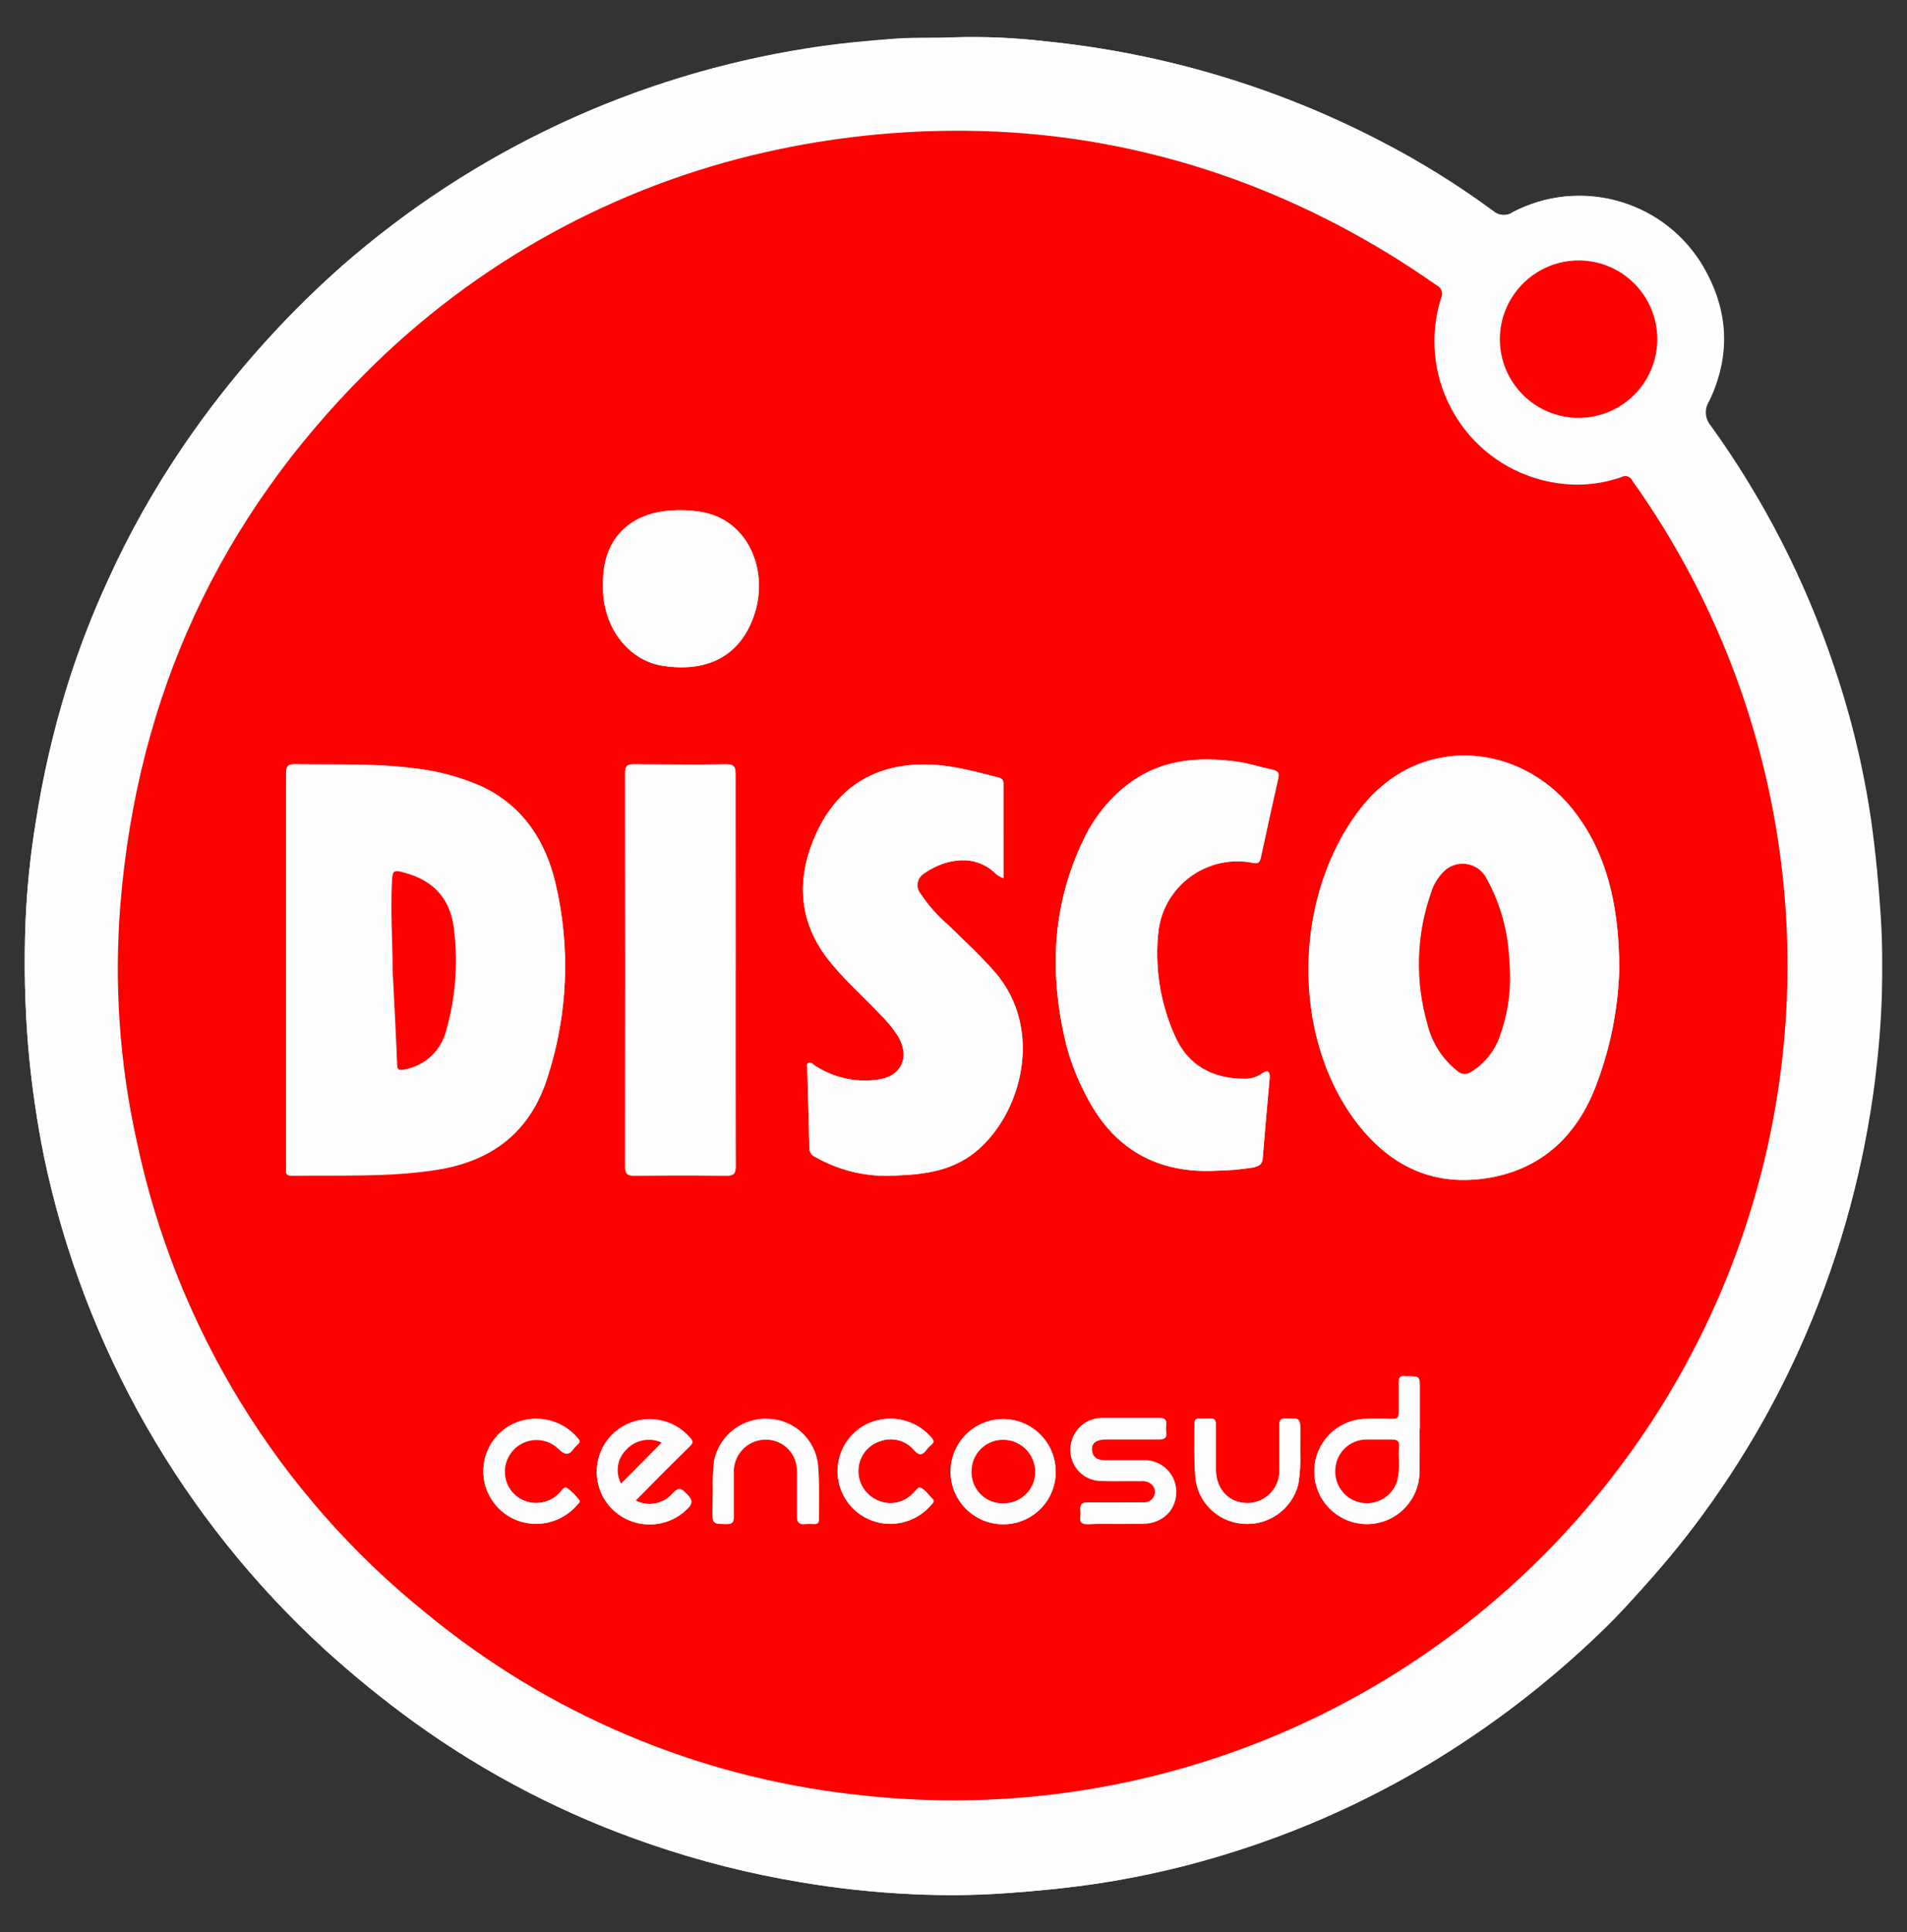<?xml version="1.0" encoding="iso-8859-1"?>
<!-- Generator: Adobe Illustrator 17.0.0, SVG Export Plug-In . SVG Version: 6.00 Build 0)  -->
<!DOCTYPE svg PUBLIC "-//W3C//DTD SVG 1.1//EN" "http://www.w3.org/Graphics/SVG/1.1/DTD/svg11.dtd">
<svg version="1.1" id="Layer_1" xmlns="http://www.w3.org/2000/svg" xmlns:xlink="http://www.w3.org/1999/xlink" x="0px" y="0px"
	 width="164.445px" height="166.568px" viewBox="0 0 164.445 166.568" style="enable-background:new 0 0 164.445 166.568;"
	 xml:space="preserve">
<rect x="0" y="0" width="164.445" height="166.568" fill="#333333" stroke="none"/>
<g>
	<path style="fill:#F2F2F2;" d="M82.186,3.221c-1.599,0.084-3.192,0-4.804,0.123c-2.59,0.201-5.135,0.427-7.686,0.829
		C51.581,6.966,34.995,15.954,22.765,29.606c-2.523,2.788-4.848,5.747-6.961,8.858c-2.516,3.688-4.706,7.587-6.546,11.655
		c-1.383,3.008-2.567,6.103-3.542,9.266c-1.156,3.769-2.039,7.617-2.642,11.513c-0.46,2.806-0.749,5.636-0.868,8.476
		c-0.148,3.686-0.066,7.377,0.246,11.053c0.279,3.153,0.736,6.287,1.366,9.389c3.45,16.32,11.92,31.152,24.223,42.418
		c2.448,2.223,5.016,4.308,7.692,6.248c6.23,4.492,13.092,8.034,20.364,10.509c4.218,1.45,8.55,2.545,12.95,3.27
		c3.213,0.546,6.457,0.894,9.712,1.036c2.646,0.128,5.296,0.1,7.938-0.084c2.629-0.194,5.245-0.44,7.854-0.822
		c4.108-0.618,8.16-1.57,12.115-2.843c5.76-1.84,11.288-4.333,16.479-7.433c5.36-3.214,10.338-7.023,14.841-11.357
		c1.625-1.548,3.121-3.238,4.604-4.908c2.007-2.282,3.875-4.681,5.594-7.187c2.929-4.247,5.434-8.77,7.479-13.507
		c1.565-3.626,2.863-7.361,3.885-11.176c0.954-3.601,1.656-7.264,2.098-10.962c0.298-2.46,0.512-4.927,0.576-7.401
		c0.052-2.182,0.045-4.377-0.097-6.572c-0.175-2.765-0.44-5.51-0.822-8.256c-0.662-4.562-1.746-9.054-3.238-13.416
		c-2.476-7.38-6.05-14.345-10.6-20.662c-0.515-0.601-0.568-1.471-0.129-2.13c1.981-4.144,1.619-8.217-0.796-12.043
		c-3.466-5.339-10.415-7.181-16.071-4.261c-0.521,0.377-1.232,0.344-1.716-0.078c-3.074-2.262-6.322-4.277-9.712-6.028
		c-8.995-4.668-18.795-7.589-28.878-8.605C87.517,3.253,84.85,3.139,82.186,3.221"/>
	<path style="fill:#FEFEFE;" d="M82.186,3.221c2.67-0.084,5.343,0.031,7.997,0.343c10.083,1.015,19.883,3.932,28.878,8.599
		c3.391,1.75,6.639,3.767,9.712,6.028c0.484,0.422,1.195,0.455,1.716,0.078c5.664-2.945,12.639-1.103,16.11,4.254
		c2.415,3.827,2.778,7.899,0.796,12.043c-0.438,0.659-0.386,1.529,0.13,2.13c4.551,6.316,8.124,13.281,10.6,20.662
		c1.491,4.362,2.575,8.853,3.237,13.416c0.382,2.745,0.647,5.491,0.822,8.256c0.142,2.195,0.149,4.39,0.097,6.572
		c-0.065,2.473-0.278,4.94-0.576,7.4c-0.462,3.705-1.182,7.372-2.156,10.976c-1.022,3.814-2.32,7.55-3.885,11.175
		c-2.049,4.738-4.558,9.261-7.492,13.507c-1.719,2.506-3.587,4.905-5.594,7.187c-1.483,1.691-2.979,3.361-4.604,4.908
		c-4.501,4.334-9.477,8.144-14.835,11.358c-5.19,3.1-10.719,5.594-16.478,7.433c-3.95,1.27-7.998,2.219-12.102,2.836
		c-2.59,0.382-5.226,0.647-7.854,0.822c-2.642,0.184-5.293,0.212-7.938,0.085c-3.256-0.143-6.5-0.49-9.712-1.036
		c-4.4-0.726-8.732-1.819-12.95-3.27c-7.271-2.475-14.134-6.017-20.364-10.51c-2.677-1.939-5.245-4.025-7.692-6.248
		C15.724,130.977,7.246,116.138,3.813,99.808c-0.631-3.102-1.087-6.236-1.366-9.389c-0.31-3.674-0.39-7.363-0.24-11.046
		c0.123-2.841,0.417-5.671,0.881-8.476c0.603-3.896,1.486-7.743,2.642-11.513c0.975-3.163,2.159-6.258,3.542-9.266
		c1.836-4.067,4.022-7.967,6.533-11.655c3.898-5.728,8.494-10.948,13.682-15.54c11.362-9.929,25.303-16.439,40.21-18.777
		c2.551-0.401,5.115-0.647,7.686-0.829C78.994,3.214,80.587,3.305,82.186,3.221 M83.326,11.276
		c-5.805-0.063-11.599,0.549-17.262,1.826c-13.085,2.941-25.062,9.546-34.531,19.043C18.893,44.751,11.868,60.026,10.398,77.819
		c-0.573,6.897-0.099,13.841,1.405,20.597c3.376,16.026,12.193,30.39,24.955,40.656c17.356,14.118,40.286,19.37,62.056,14.213
		c16.355-3.803,30.829-13.289,40.844-26.768c12.303-16.321,17.076-37.108,13.125-57.161c-1.97-10.056-6.065-19.575-12.011-27.92
		c-0.15-0.325-0.534-0.466-0.859-0.317c-0.02,0.01-0.041,0.02-0.06,0.032c-1.166,0.409-2.391,0.627-3.626,0.647
		c-6.83,0.074-12.426-5.403-12.5-12.233c-0.014-1.308,0.179-2.609,0.572-3.857c0.198-0.405,0.03-0.894-0.375-1.091
		c-0.003-0.001-0.004-0.003-0.006-0.003C111.369,15.782,97.435,11.392,83.326,11.276 M136.13,22.452
		c-3.748,0.025-6.765,3.083-6.74,6.831c0.025,3.747,3.084,6.765,6.832,6.74c3.744-0.025,6.761-3.079,6.74-6.824
		C142.932,25.451,139.877,22.433,136.13,22.452"/>
	<path style="fill:#FD0101;" d="M83.326,11.276c14.109,0.117,28.043,4.532,40.559,13.319c0.407,0.194,0.58,0.681,0.385,1.088
		c0,0-0.002,0.005-0.003,0.006c-2.056,6.513,1.556,13.46,8.07,15.517c1.248,0.394,2.549,0.587,3.857,0.573
		c1.235-0.02,2.46-0.239,3.626-0.647c0.308-0.183,0.704-0.082,0.888,0.225c0.011,0.019,0.022,0.04,0.031,0.06
		c5.957,8.341,10.063,17.857,12.043,27.914c3.952,20.053-0.822,40.84-13.125,57.161c-15.398,20.521-40.574,31.268-66.045,28.193
		c-13.539-1.521-26.343-6.945-36.856-15.612c-12.76-10.264-21.577-24.626-24.955-40.65c-1.504-6.755-1.978-13.699-1.405-20.597
		c1.47-17.793,8.495-33.068,21.134-45.675c9.47-9.497,21.446-16.101,34.531-19.043C71.727,11.83,77.52,11.215,83.326,11.276
		 M24.669,83.595v17.12c0,0.33-0.058,0.647,0.46,0.647c4.196-0.065,8.417,0.149,12.587-0.518c4.811-0.771,8.061-3.322,9.525-8.035
		c1.74-5.409,1.964-11.191,0.647-16.718c-0.874-3.632-2.797-6.585-6.313-8.256c-1.849-0.824-3.815-1.355-5.827-1.573
		c-3.412-0.453-6.844-0.291-10.269-0.363c-0.706,0-0.809,0.22-0.803,0.855C24.675,72.38,24.669,77.974,24.669,83.595
		 M139.626,83.731c0.045-6.313-1.399-10.697-4.06-14.005c-4.565-5.679-13.202-6.553-18.266,0c-5.75,7.414-6.028,19.386-0.434,26.898
		c2.83,3.787,6.559,5.671,11.286,4.953c4.584-0.699,7.666-3.451,9.37-7.738C138.795,90.614,139.507,87.195,139.626,83.731
		 M86.532,75.695v-8.191c0-0.304-0.169-0.401-0.428-0.473c-2.331-0.602-4.649-1.25-7.122-1.107c-4.131,0.24-6.999,2.376-8.644,6.054
		c-1.645,3.678-1.535,7.394,1.081,10.736c1.34,1.709,2.991,3.147,4.474,4.727c0.618,0.593,1.16,1.261,1.612,1.988
		c1.017,1.827,0.123,3.484-1.942,3.665c-1.851,0.23-3.722-0.203-5.284-1.224c-0.162-0.117-0.35-0.337-0.563-0.227
		s-0.097,0.382-0.091,0.583c0.058,2.246,0.136,4.493,0.175,6.746c-0.001,0.342,0.207,0.649,0.524,0.777
		c2.163,1.225,4.644,1.775,7.122,1.58c2.357-0.091,4.63-0.427,6.572-1.942c4.047-3.179,6.086-10.619,1.781-15.585
		c-1.295-1.463-2.694-2.758-4.073-4.105c-0.894-0.77-1.678-1.659-2.331-2.642c-0.414-0.493-0.349-1.228,0.144-1.642
		c0.028-0.023,0.058-0.047,0.089-0.067c1.483-1.075,4.06-1.942,6.074-0.188c0.221,0.25,0.505,0.436,0.822,0.537H86.532z
		 M104.972,100.915c1.044-0.018,2.086-0.117,3.114-0.297c0.401-0.084,0.745-0.214,0.79-0.745c0.188-2.325,0.395-4.643,0.602-6.961
		c0.052-0.576-0.181-0.706-0.647-0.388c-0.437,0.314-0.964,0.478-1.502,0.466c-2.804,0-4.947-1.165-6.061-3.801
		c-1.257-2.836-1.726-5.959-1.36-9.039c0.524-3.758,3.996-6.379,7.753-5.855c0.142,0.019,0.284,0.044,0.425,0.073
		c0.466,0.097,0.55-0.091,0.647-0.44c0.492-2.273,0.978-4.532,1.496-6.812c0.117-0.486,0-0.647-0.466-0.764
		c-1.05-0.22-2.073-0.563-3.128-0.706c-3.445-0.466-6.74-0.162-9.577,2.124c-1.54,1.242-2.778,2.819-3.619,4.61
		c-2.765,5.724-2.973,11.655-1.477,17.768c0.394,1.474,0.954,2.899,1.671,4.247c2.344,4.649,6.132,6.812,11.331,6.52H104.972z
		 M63.435,83.634V66.799c0-0.647-0.078-0.919-0.842-0.9c-2.59,0.058-5.251,0.039-7.874,0c-0.647,0-0.803,0.142-0.796,0.783v33.909
		c0,0.647,0.227,0.777,0.816,0.771c2.629-0.032,5.251-0.039,7.874,0c0.647,0,0.835-0.168,0.835-0.835
		c-0.032-5.64-0.019-11.266-0.019-16.893H63.435z M52,50.216v0.881c0.175,3.237,2.331,5.886,5.18,6.307
		c3.885,0.57,6.579-0.874,7.77-4.17c1.444-3.885-0.363-8.476-4.578-9.117c-0.874-0.132-1.761-0.165-2.642-0.097
		C54.15,44.298,51.967,46.629,52,50.216 M122.416,123.163L122.416,123.163v-3.451c0-1.081,0-1.081-1.107-1.074
		c-0.054,0.006-0.108,0.006-0.162,0c-0.434-0.072-0.545,0.129-0.532,0.537v2.59c0,0.414-0.116,0.563-0.544,0.55h-2.409
		c-2.501,0.107-4.441,2.222-4.334,4.723c0.107,2.501,2.222,4.441,4.723,4.334c2.424-0.105,4.336-2.099,4.339-4.525
		C122.435,125.63,122.416,124.4,122.416,123.163 M96.25,131.367h2.247c1.729,0,2.92-1.153,2.907-2.745
		c-0.012-1.51-1.244-2.723-2.754-2.711c-0.042,0.001-0.084,0.002-0.127,0.004h-3.134c-0.647,0-1.191-0.136-1.256-0.9
		c-0.045-0.589,0.415-0.919,1.23-0.919h4.578c0.427,0,0.647-0.084,0.596-0.57c-0.03-0.215-0.03-0.433,0-0.647
		c0.078-0.512-0.156-0.647-0.647-0.615h-4.74c-0.349-0.008-0.697,0.042-1.03,0.149c-1.239,0.429-1.994,1.683-1.794,2.978
		c0.174,1.239,1.193,2.187,2.441,2.273c1.204,0.065,2.415,0,3.62,0.032c0.376-0.055,0.755,0.081,1.01,0.363
		c0.223,0.284,0.256,0.673,0.085,0.991c-0.183,0.342-0.554,0.539-0.94,0.499h-4.74c-0.498,0-0.693,0.136-0.647,0.647
		c0.026,0.187,0.026,0.376,0,0.563c-0.071,0.499,0.142,0.648,0.647,0.648C94.638,131.335,95.447,131.367,96.25,131.367
		 M54.81,129.328c1.606-1.606,3.114-3.127,4.636-4.63c0.259-0.258,0.388-0.414,0.065-0.764c-1.658-1.927-4.565-2.145-6.492-0.488
		c-0.018,0.016-0.036,0.032-0.054,0.048c-1.863,1.672-2.017,4.537-0.344,6.4c0.005,0.006,0.01,0.011,0.014,0.016
		c1.717,1.871,4.624,1.997,6.496,0.28c0.019-0.017,0.038-0.035,0.057-0.053c0.647-0.57,0.531-0.867,0-1.399
		c-0.531-0.531-0.719-0.499-1.185,0c-0.795,0.91-2.106,1.165-3.186,0.622L54.81,129.328z M86.499,131.4
		c2.503,0,4.532-2.03,4.532-4.532c0-2.504-2.029-4.532-4.532-4.532c-2.503,0-4.532,2.029-4.532,4.532
		C81.966,129.37,83.996,131.4,86.499,131.4h0.007H86.499z M112.114,125.177v-1.755c0-1.172,0-1.153-1.211-1.146
		c-0.447,0-0.602,0.117-0.589,0.583v3.775c0.093,1.528-1.07,2.842-2.598,2.934c-0.049,0.003-0.098,0.005-0.148,0.005
		c-1.599,0-2.719-1.178-2.732-2.92v-3.775c0-0.44-0.104-0.647-0.576-0.596c-0.268,0.023-0.537,0.023-0.804,0
		c-0.35,0-0.466,0.123-0.46,0.466c0,1.529-0.045,3.063,0.071,4.578c0.185,2.139,1.882,3.836,4.022,4.02
		c2.224,0.23,4.283-1.197,4.849-3.361c0.16-0.928,0.221-1.87,0.181-2.81H112.114z M61.473,128.525v1.677
		c0,1.199,0,1.159,1.166,1.191c0.57,0,0.647-0.207,0.647-0.693v-3.691c-0.082-1.517,1.081-2.814,2.599-2.896
		c0.057-0.003,0.115-0.005,0.172-0.005c1.502,0.005,2.716,1.226,2.71,2.729c0,0.044-0.001,0.088-0.004,0.133v3.775
		c0,0.479,0.117,0.699,0.647,0.647c0.267-0.026,0.536-0.026,0.803,0c0.311,0,0.421-0.123,0.414-0.427
		c0-1.555,0.052-3.115-0.078-4.65c-0.216-2.197-2.022-3.895-4.228-3.976c-2.253-0.132-4.26,1.414-4.707,3.626
		c-0.113,0.848-0.159,1.703-0.136,2.558H61.473z M46.237,131.361c1.386-0.003,2.698-0.622,3.581-1.689
		c0.084-0.098,0.246-0.214,0.155-0.324c-0.303-0.408-0.665-0.769-1.075-1.069c-0.298-0.181-0.499,0.285-0.712,0.479
		c-0.966,0.967-2.493,1.081-3.594,0.272c-1.19-0.927-1.404-2.644-0.476-3.834c0.927-1.191,2.644-1.404,3.834-0.477
		c0.08,0.062,0.156,0.129,0.229,0.199c0.537,0.531,0.868,0.55,1.295-0.039c0.097-0.128,0.21-0.243,0.337-0.343
		c0.22-0.188,0.24-0.324,0-0.576c-1.384-1.625-3.689-2.115-5.614-1.191c-2.242,1.113-3.158,3.833-2.044,6.075
		C42.923,130.393,44.507,131.37,46.237,131.361 M76.728,131.361c1.388,0.013,2.708-0.601,3.594-1.671
		c0.123-0.13,0.304-0.258,0.097-0.46c-0.343-0.343-0.647-0.796-1.042-0.978c-0.253-0.116-0.505,0.389-0.777,0.602l-0.058,0.052
		c-0.825,0.735-2.019,0.882-2.998,0.369c-1.018-0.494-1.626-1.566-1.528-2.694c0.091-1.098,0.842-2.031,1.897-2.35
		c1.042-0.375,2.207-0.056,2.914,0.796c0.427,0.473,0.706,0.427,1.049-0.039c0.131-0.17,0.28-0.324,0.447-0.46
		c0.233-0.207,0.201-0.35,0-0.583c-1.384-1.627-3.696-2.107-5.614-1.166c-2.235,1.127-3.133,3.853-2.006,6.088
		C73.469,130.391,75.024,131.353,76.728,131.361"/>
	<path style="fill:#FD0101;" d="M136.13,22.452c3.748,0.003,6.783,3.045,6.779,6.792c-0.003,3.748-3.045,6.783-6.793,6.779
		c-3.747-0.004-6.783-3.045-6.779-6.792C129.351,25.488,132.386,22.459,136.13,22.452"/>
	<path style="fill:#FEFEFE;" d="M24.669,83.595V66.721c0-0.647,0.097-0.868,0.803-0.855c3.425,0.071,6.857-0.091,10.269,0.363
		c2.012,0.219,3.978,0.75,5.827,1.573c3.516,1.671,5.439,4.623,6.313,8.256c1.316,5.527,1.092,11.309-0.647,16.718
		c-1.463,4.714-4.714,7.265-9.525,8.035c-4.183,0.647-8.417,0.453-12.587,0.518c-0.518,0-0.466-0.286-0.46-0.647V83.595H24.669z
		 M33.857,83.627c0.142,2.817,0.285,5.458,0.408,8.1c0,0.427,0.058,0.583,0.589,0.473c1.753-0.304,3.166-1.606,3.613-3.328
		c0.783-2.757,1.018-5.641,0.693-8.489c-0.227-2.784-1.69-4.455-4.345-5.18c-0.868-0.233-0.978-0.181-1.03,0.719
		C33.663,78.557,33.844,81.173,33.857,83.627"/>
	<path style="fill:#FEFEFE;" d="M139.626,83.731c-0.117,3.46-0.823,6.873-2.091,10.095c-1.703,4.286-4.785,7.038-9.369,7.738
		c-4.727,0.719-8.457-1.166-11.287-4.953c-5.594-7.511-5.316-19.483,0.434-26.897c5.063-6.54,13.701-5.666,18.267,0
		C138.228,73.028,139.671,77.418,139.626,83.731 M130.212,83.925c0-0.453-0.033-1.075-0.097-1.683
		c-0.165-2.356-0.861-4.645-2.033-6.695c-0.674-1.08-2.096-1.409-3.176-0.736c-0.152,0.095-0.292,0.207-0.418,0.334
		c-0.493,0.495-0.86,1.101-1.068,1.768c-1.298,3.662-1.415,7.638-0.337,11.369c0.385,1.602,1.297,3.027,2.59,4.047
		c0.321,0.299,0.808,0.332,1.166,0.078c1.152-0.699,2.027-1.778,2.473-3.05C129.952,87.62,130.257,85.776,130.212,83.925"/>
	<path style="fill:#FEFEFE;" d="M86.524,75.695c-0.323-0.101-0.612-0.289-0.835-0.544c-2.013-1.742-4.591-0.887-6.074,0.188
		c-0.53,0.365-0.665,1.09-0.3,1.621c0.021,0.03,0.044,0.06,0.067,0.089c0.653,0.982,1.437,1.871,2.331,2.642
		c1.379,1.347,2.804,2.642,4.073,4.105c4.307,4.966,2.266,12.406-1.781,15.585c-1.942,1.522-4.215,1.858-6.572,1.942
		c-2.479,0.196-4.959-0.355-7.122-1.58c-0.317-0.128-0.525-0.435-0.524-0.778c-0.039-2.253-0.117-4.499-0.175-6.746
		c0-0.201-0.136-0.466,0.091-0.583c0.226-0.117,0.401,0.11,0.563,0.227c1.561,1.02,3.433,1.454,5.284,1.224
		c2.066-0.181,2.959-1.839,1.942-3.665c-0.453-0.727-0.994-1.395-1.612-1.988c-1.482-1.581-3.134-3.017-4.474-4.727
		c-2.59-3.341-2.739-7.012-1.081-10.736c1.658-3.723,4.532-5.827,8.644-6.054c2.454-0.142,4.772,0.505,7.122,1.107
		c0.259,0.071,0.427,0.168,0.427,0.473L86.524,75.695z"/>
	<path style="fill:#FEFEFE;" d="M104.965,100.916c-5.18,0.291-8.987-1.872-11.331-6.533c-0.716-1.346-1.277-2.769-1.671-4.242
		c-1.496-6.086-1.295-12.043,1.476-17.767c0.837-1.777,2.066-3.342,3.594-4.578c2.836-2.286,6.132-2.59,9.577-2.124
		c1.055,0.142,2.078,0.486,3.127,0.706c0.46,0.097,0.583,0.278,0.466,0.764c-0.518,2.266-1.004,4.532-1.496,6.812
		c-0.071,0.35-0.155,0.537-0.647,0.44c-3.72-0.747-7.341,1.663-8.088,5.383c-0.025,0.124-0.046,0.248-0.065,0.373
		c-0.369,3.089,0.104,6.221,1.367,9.065c1.114,2.635,3.237,3.787,6.061,3.801c0.538,0.012,1.066-0.152,1.502-0.466
		c0.447-0.317,0.681-0.188,0.647,0.389c-0.207,2.318-0.414,4.636-0.602,6.961c-0.046,0.531-0.388,0.647-0.79,0.745
		C107.059,100.816,106.013,100.907,104.965,100.916"/>
	<path style="fill:#FEFEFE;" d="M63.428,83.634v16.874c0,0.647-0.162,0.841-0.835,0.835c-2.622-0.046-5.245-0.039-7.874,0
		c-0.589,0-0.816-0.104-0.816-0.771c0.026-11.305,0.026-22.608,0-33.91c0-0.647,0.175-0.79,0.796-0.783c2.59,0,5.251,0.052,7.874,0
		c0.764,0,0.848,0.246,0.842,0.9C63.415,72.38,63.428,78.013,63.428,83.634"/>
	<path style="fill:#FEFEFE;" d="M52,50.216c-0.032-3.587,2.15-5.918,5.743-6.197c0.881-0.068,1.768-0.036,2.642,0.097
		c4.215,0.647,6.022,5.238,4.578,9.117c-1.217,3.296-3.943,4.74-7.77,4.17c-2.83-0.421-4.986-3.043-5.18-6.307
		C51.987,50.806,52,50.514,52,50.216"/>
	<path style="fill:#FEFEFE;" d="M122.416,123.163v3.697c-0.003,2.503-2.034,4.531-4.537,4.529c-2.503-0.003-4.531-2.034-4.528-4.537
		c0.002-2.426,1.914-4.42,4.338-4.524c0.803-0.039,1.606-0.032,2.409,0c0.427,0,0.556-0.136,0.544-0.55v-2.59
		c0-0.408,0.096-0.609,0.531-0.537c0.054,0.007,0.108,0.007,0.162,0c1.107,0,1.107,0,1.107,1.075v3.451L122.416,123.163z
		 M120.628,125.805c-0.023-0.373-0.023-0.747,0-1.12c0.065-0.525-0.175-0.648-0.647-0.603c-0.75,0.039-1.496,0-2.24,0
		c-1.36,0.044-2.472,1.098-2.59,2.454c-0.163,1.5,0.921,2.849,2.421,3.012c1.312,0.143,2.538-0.673,2.914-1.937
		C120.615,127.019,120.664,126.411,120.628,125.805"/>
	<path style="fill:#FEFEFE;" d="M96.25,131.367h-2.415c-0.486,0-0.7-0.122-0.647-0.647c0.026-0.186,0.026-0.376,0-0.563
		c-0.071-0.493,0.123-0.647,0.647-0.647c1.58,0.032,3.159,0,4.74,0c0.385,0.039,0.756-0.157,0.939-0.499
		c0.172-0.317,0.139-0.706-0.084-0.991c-0.255-0.281-0.634-0.417-1.01-0.362c-1.204,0-2.415,0.032-3.62-0.032
		c-1.248-0.086-2.266-1.034-2.441-2.273c-0.2-1.296,0.554-2.55,1.794-2.978c0.332-0.107,0.681-0.157,1.03-0.148h4.74
		c0.472,0,0.706,0.103,0.647,0.614c-0.03,0.215-0.03,0.433,0,0.647c0.071,0.486-0.168,0.577-0.596,0.57h-4.578
		c-0.816,0-1.295,0.331-1.231,0.92c0.065,0.764,0.589,0.912,1.257,0.9h3.134c1.507-0.082,2.795,1.072,2.877,2.579
		c0.002,0.042,0.003,0.085,0.004,0.127c0,1.593-1.179,2.726-2.907,2.745C97.746,131.374,96.994,131.367,96.25,131.367"/>
	<path style="fill:#FEFEFE;" d="M54.817,129.36c1.072,0.547,2.378,0.302,3.179-0.596c0.466-0.492,0.712-0.453,1.185,0
		c0.473,0.453,0.647,0.829,0,1.399c-1.843,1.746-4.753,1.667-6.5-0.176c-0.016-0.017-0.031-0.034-0.047-0.051
		c-1.682-1.855-1.54-4.721,0.314-6.402c0.005-0.005,0.011-0.01,0.016-0.014c1.901-1.688,4.811-1.515,6.499,0.387
		c0.016,0.017,0.032,0.036,0.047,0.054c0.324,0.35,0.194,0.505-0.065,0.764C57.931,126.2,56.422,127.722,54.817,129.36
		 M57.051,124.394c-1.085-0.495-2.367-0.207-3.134,0.706c-0.712,0.767-0.858,1.901-0.363,2.823L57.051,124.394z"/>
	<path style="fill:#FEFEFE;" d="M86.505,131.4c-2.503,0-4.532-2.03-4.532-4.532c0-2.503,2.029-4.532,4.532-4.532
		c2.503,0,4.532,2.029,4.532,4.532c0.021,2.481-1.973,4.511-4.455,4.532H86.505z M86.505,129.593
		c1.502,0.021,2.736-1.178,2.758-2.681c0.001-0.015,0.001-0.03,0.001-0.045c-0.018-1.515-1.244-2.736-2.758-2.745
		c-1.498-0.011-2.722,1.195-2.733,2.693v0.052c-0.029,1.476,1.145,2.697,2.621,2.726c0.04,0.001,0.079,0.001,0.118,0H86.505z"/>
	<path style="fill:#FEFEFE;" d="M112.12,125.177c0.045,0.94-0.009,1.882-0.162,2.81c-0.567,2.163-2.626,3.59-4.85,3.361
		c-2.14-0.185-3.837-1.881-4.021-4.021c-0.117-1.516-0.045-3.05-0.071-4.578c0-0.343,0.11-0.492,0.46-0.466
		c0.267,0.022,0.536,0.022,0.803,0c0.473-0.052,0.583,0.155,0.576,0.596v3.775c0,1.742,1.133,2.927,2.732,2.92
		c1.53-0.012,2.762-1.261,2.751-2.792c-0.001-0.049-0.003-0.098-0.005-0.148v-3.775c0-0.466,0.142-0.583,0.589-0.583
		c1.211,0,1.211,0,1.211,1.146L112.12,125.177z"/>
	<path style="fill:#FEFEFE;" d="M61.479,128.525c-0.04-0.864-0.01-1.731,0.091-2.59c0.447-2.212,2.454-3.758,4.707-3.626
		c2.205,0.08,4.013,1.779,4.228,3.976c0.13,1.535,0.052,3.095,0.078,4.649c0,0.304-0.104,0.44-0.414,0.427
		c-0.267-0.026-0.536-0.026-0.803,0c-0.505,0.065-0.647-0.155-0.647-0.648v-3.775c0.078-1.5-1.074-2.78-2.573-2.858
		c-0.045-0.003-0.089-0.004-0.133-0.004c-1.52-0.013-2.762,1.208-2.775,2.729c-0.001,0.058,0.001,0.115,0.004,0.172v3.691
		c0,0.486-0.065,0.706-0.647,0.693c-1.165,0-1.165,0-1.165-1.191L61.479,128.525z"/>
	<path style="fill:#FEFEFE;" d="M46.237,131.361c-2.503,0.014-4.543-2.005-4.557-4.508c-0.009-1.731,0.967-3.315,2.517-4.084
		c1.925-0.923,4.23-0.434,5.614,1.191c0.214,0.253,0.194,0.388,0,0.576c-0.126,0.1-0.24,0.215-0.337,0.343
		c-0.414,0.589-0.745,0.57-1.295,0.039c-1.057-1.076-2.787-1.092-3.864-0.034c-1.076,1.057-1.092,2.787-0.034,3.864
		c0.1,0.102,0.209,0.197,0.324,0.282c1.101,0.809,2.628,0.695,3.594-0.272c0.214-0.194,0.414-0.648,0.712-0.479
		c0.406,0.306,0.764,0.67,1.062,1.081c0.091,0.11-0.071,0.227-0.155,0.324C48.933,130.748,47.621,131.361,46.237,131.361"/>
	<path style="fill:#FEFEFE;" d="M76.728,131.361c-2.503-0.022-4.514-2.069-4.492-4.573c0.014-1.696,0.976-3.243,2.491-4.007
		c1.918-0.941,4.229-0.462,5.614,1.166c0.201,0.233,0.233,0.376,0,0.583c-0.166,0.135-0.317,0.289-0.447,0.46
		c-0.343,0.466-0.647,0.512-1.049,0.039c-0.706-0.853-1.872-1.171-2.914-0.796c-1.054,0.32-1.807,1.252-1.897,2.35
		c-0.098,1.127,0.51,2.2,1.528,2.694c0.979,0.513,2.173,0.366,2.998-0.369l0.058-0.052c0.272-0.214,0.524-0.718,0.777-0.602
		c0.414,0.181,0.699,0.647,1.042,0.978c0.207,0.201,0,0.33-0.097,0.46C79.452,130.765,78.123,131.379,76.728,131.361"/>
	<path style="fill:#FD0101;" d="M33.857,83.627c0-2.454-0.194-5.07-0.052-7.692c0.052-0.9,0.162-0.952,1.03-0.719
		c2.655,0.712,4.118,2.383,4.345,5.18c0.317,2.844,0.075,5.724-0.712,8.476c-0.449,1.728-1.872,3.031-3.632,3.328
		c-0.531,0.11-0.57-0.045-0.589-0.473C34.142,89.086,33.999,86.444,33.857,83.627"/>
	<path style="fill:#FD0101;" d="M130.212,83.925c0.047,1.851-0.256,3.694-0.894,5.433c-0.446,1.272-1.321,2.35-2.473,3.05
		c-0.358,0.253-0.845,0.221-1.165-0.078c-1.293-1.02-2.205-2.445-2.59-4.047c-1.081-3.731-0.965-7.707,0.33-11.369
		c0.208-0.667,0.574-1.273,1.068-1.768c0.896-0.905,2.356-0.912,3.26-0.016c0.128,0.126,0.239,0.266,0.334,0.418
		c1.173,2.051,1.868,4.339,2.033,6.695C130.179,82.85,130.186,83.472,130.212,83.925"/>
	<path style="fill:#FD0101;" d="M120.628,125.805c0.039,0.612-0.006,1.227-0.136,1.826c-0.43,1.447-1.952,2.27-3.398,1.84
		c-1.265-0.377-2.08-1.603-1.937-2.915c0.117-1.356,1.229-2.41,2.59-2.454h2.24c0.46,0,0.699,0.078,0.647,0.602
		C120.611,125.071,120.608,125.439,120.628,125.805"/>
	<path style="fill:#FD0101;" d="M57.051,124.361l-3.496,3.529c-0.495-0.922-0.349-2.056,0.363-2.823
		C54.684,124.155,55.966,123.866,57.051,124.361"/>
	<path style="fill:#FD0101;" d="M86.512,129.593c-1.476,0.032-2.7-1.138-2.732-2.615c-0.001-0.038-0.001-0.074,0-0.111
		c-0.018-1.498,1.182-2.728,2.68-2.745h0.052c1.514,0.01,2.74,1.231,2.758,2.745c0.004,1.502-1.211,2.722-2.713,2.726H86.512z"/>
</g>
</svg>
